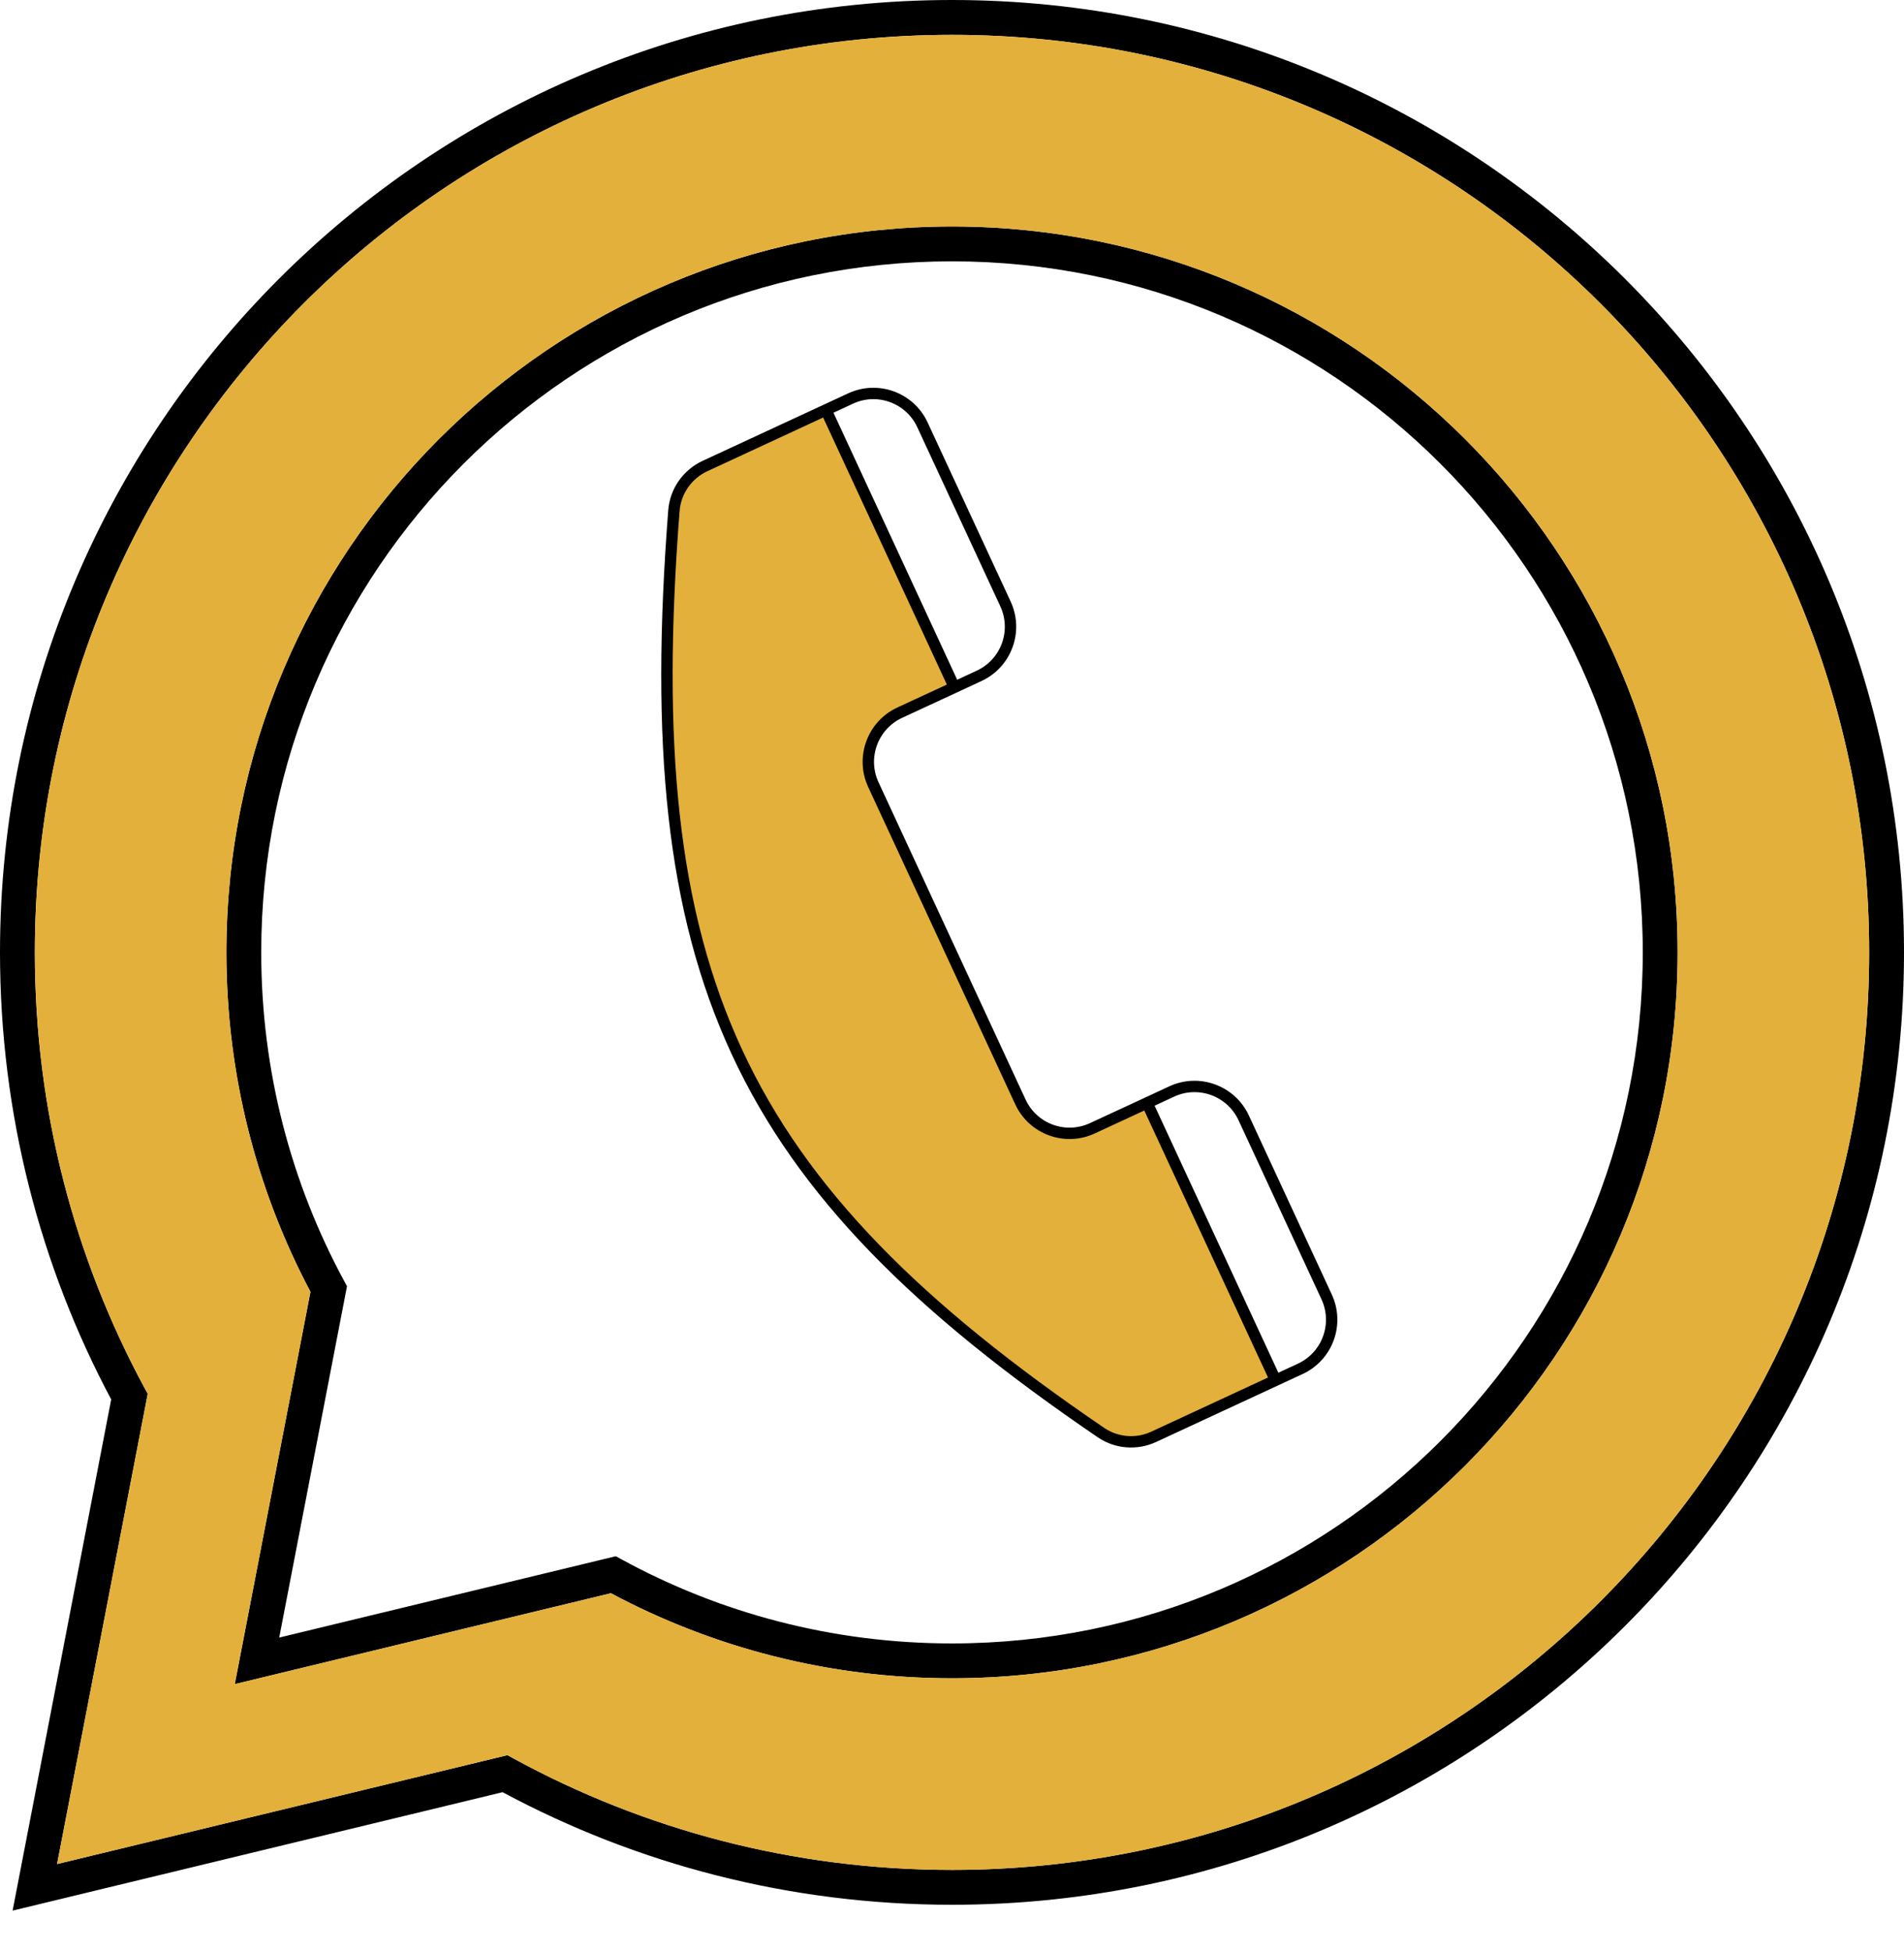 <?xml version="1.0" encoding="UTF-8"?> <svg xmlns="http://www.w3.org/2000/svg" width="40" height="41" viewBox="0 0 40 41" fill="none"><path fill-rule="evenodd" clip-rule="evenodd" d="M20 4.756C11.581 4.756 4.756 11.581 4.756 20C4.756 22.574 5.394 25 6.522 27.128L4.932 35.367L12.834 33.458C14.971 34.598 17.41 35.244 20 35.244C28.419 35.244 35.244 28.419 35.244 20C35.244 11.581 28.419 4.756 20 4.756ZM5.488 20C5.488 11.985 11.985 5.488 20 5.488C28.015 5.488 34.512 11.985 34.512 20C34.512 28.015 28.015 34.512 20 34.512C17.485 34.512 15.121 33.873 13.06 32.748L12.936 32.681L5.866 34.389L7.29 27.01L7.227 26.895C6.118 24.845 5.488 22.496 5.488 20Z" fill="black"></path><path fill-rule="evenodd" clip-rule="evenodd" d="M20 0C8.954 0 0 8.954 0 20C0 23.392 0.845 26.588 2.336 29.388L0.265 40.123L10.559 37.636C13.371 39.145 16.586 40 20 40C31.046 40 40 31.046 40 20C40 8.954 31.046 0 20 0ZM0.732 20C0.732 9.358 9.358 0.732 20 0.732C30.642 0.732 39.268 9.358 39.268 20C39.268 30.642 30.642 39.268 20 39.268C16.661 39.268 13.522 38.419 10.785 36.926L10.661 36.858L1.199 39.145L3.104 29.27L3.041 29.155C1.568 26.432 0.732 23.314 0.732 20Z" fill="black"></path><path fill-rule="evenodd" clip-rule="evenodd" d="M20 0.732C9.358 0.732 0.732 9.358 0.732 20C0.732 23.314 1.568 26.432 3.041 29.155L3.104 29.27L1.199 39.145L10.661 36.858L10.785 36.926C13.522 38.419 16.661 39.268 20 39.268C30.642 39.268 39.268 30.642 39.268 20C39.268 9.358 30.642 0.732 20 0.732ZM20 4.756C11.581 4.756 4.756 11.581 4.756 20C4.756 22.574 5.394 25 6.522 27.128L4.932 35.367L12.834 33.458C14.971 34.598 17.41 35.244 20 35.244C28.419 35.244 35.244 28.419 35.244 20C35.244 11.581 28.419 4.756 20 4.756Z" fill="#E3B03C"></path><path d="M22.949 23.694C22.378 23.959 21.701 23.711 21.437 23.14L18.348 16.478C18.084 15.908 18.331 15.231 18.902 14.966L20.051 14.434L17.351 8.609L14.81 9.787C14.441 9.958 14.189 10.317 14.158 10.723C13.401 20.455 15.457 24.86 23.129 30.084C23.456 30.307 23.879 30.34 24.238 30.173L26.798 28.986L24.098 23.162L22.949 23.694Z" fill="#E3B03C"></path><path d="M17.351 8.609L14.81 9.787C14.441 9.958 14.189 10.317 14.158 10.723C13.401 20.455 15.457 24.86 23.129 30.084C23.456 30.307 23.879 30.34 24.238 30.173L26.798 28.986M17.351 8.609L17.869 8.369C18.439 8.104 19.116 8.352 19.38 8.923L21.123 12.681C21.388 13.252 21.14 13.929 20.569 14.193L20.051 14.434M17.351 8.609L20.051 14.434M20.051 14.434L18.902 14.966C18.331 15.231 18.084 15.908 18.348 16.478L21.437 23.14C21.701 23.711 22.378 23.959 22.949 23.694L24.098 23.162M24.098 23.162L24.616 22.921C25.186 22.657 25.863 22.905 26.128 23.475L27.87 27.234C28.135 27.805 27.887 28.482 27.316 28.746L26.798 28.986M24.098 23.162L26.798 28.986" stroke="black" stroke-width="0.239"></path></svg> 